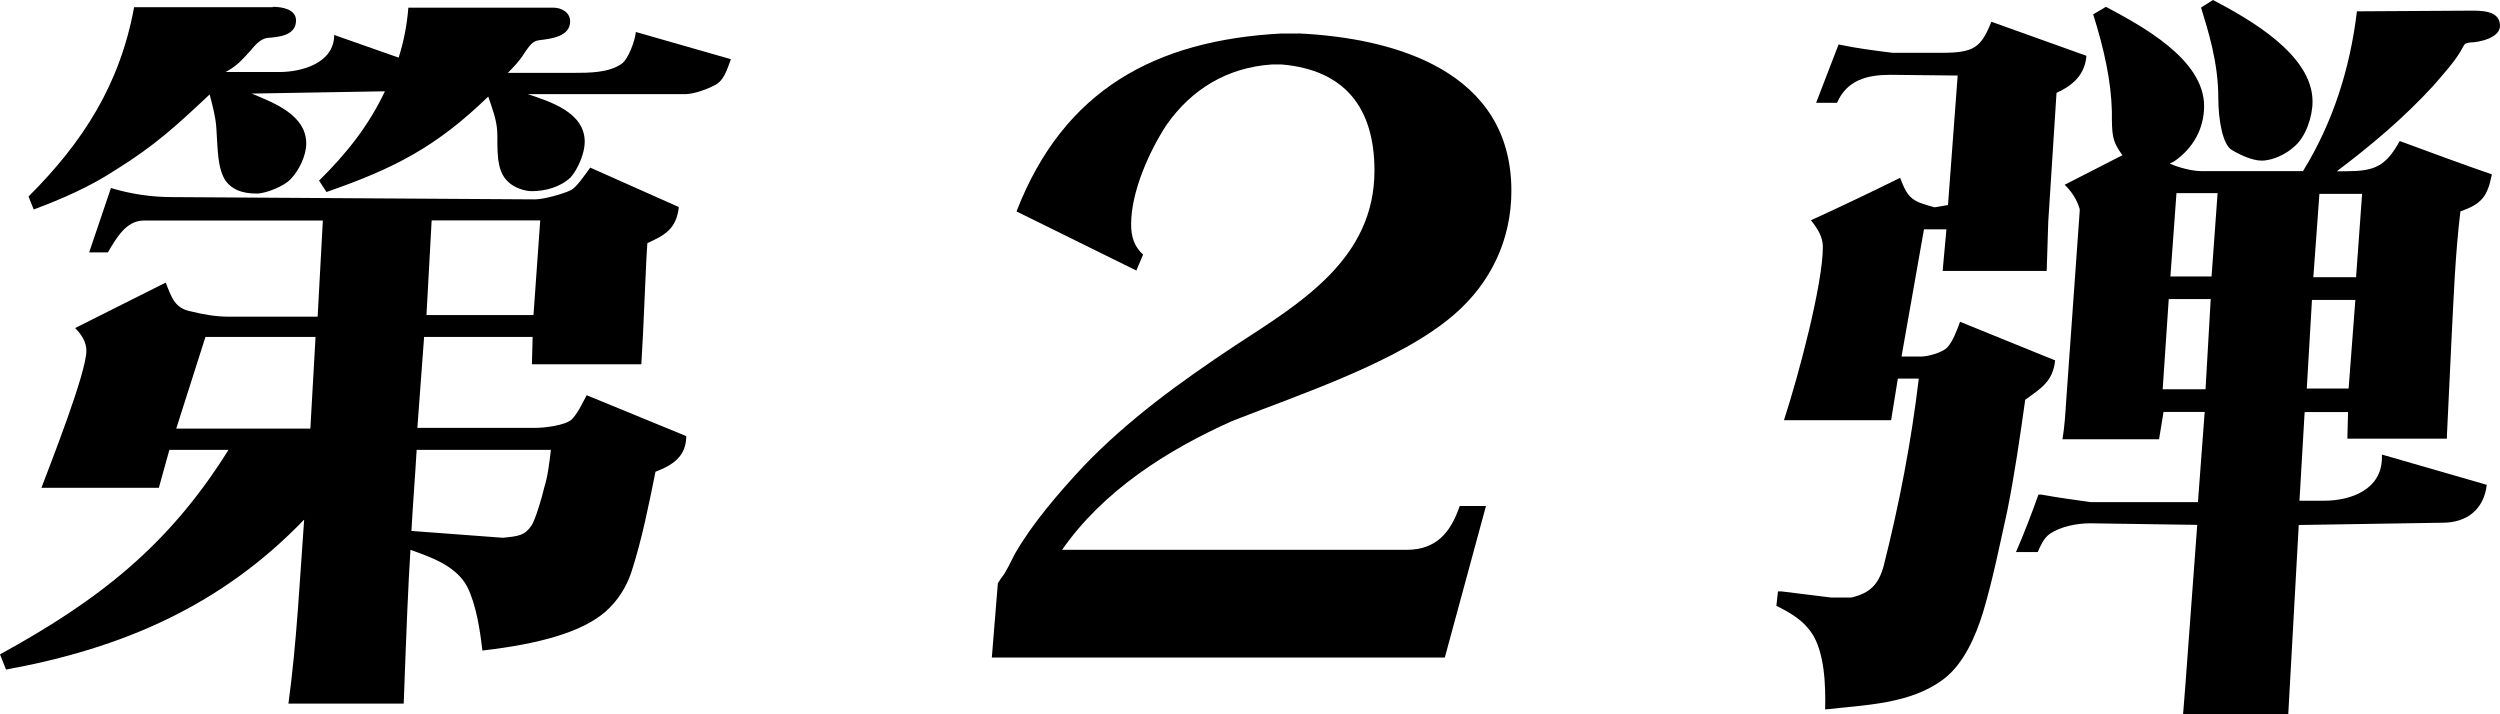 <svg width="56" height="16" viewBox="0 0 56 16" fill="none" xmlns="http://www.w3.org/2000/svg">
<path d="M15.206 4.631C15.155 5.14 14.869 5.277 14.501 5.446C14.466 5.888 14.416 7.415 14.366 8.159H11.915L11.931 7.548H9.5L9.349 9.584H12C12.186 9.584 12.655 9.533 12.806 9.396C12.941 9.26 13.041 9.04 13.142 8.853L15.372 9.769C15.372 10.211 15.086 10.414 14.683 10.567C14.532 11.315 14.381 12.078 14.146 12.806C14.029 13.163 13.828 13.468 13.557 13.707C13.038 14.149 12.132 14.419 10.805 14.572C10.755 14.13 10.67 13.554 10.468 13.147C10.217 12.673 9.663 12.485 9.194 12.316C9.144 13.115 9.109 13.961 9.043 15.761H6.461C6.647 14.387 6.713 13.013 6.813 11.639C4.951 13.573 2.737 14.524 0.135 14.998L0 14.658C2.199 13.452 3.775 12.231 5.118 10.077H3.794L3.558 10.927H0.928C1.145 10.351 1.935 8.347 1.935 7.857C1.935 7.653 1.818 7.485 1.683 7.348L3.712 6.33C3.847 6.67 3.913 6.906 4.281 6.976C4.548 7.043 4.835 7.093 5.102 7.093H7.115L7.232 4.94H3.221C2.818 4.94 2.601 5.347 2.416 5.653H1.997L2.485 4.212C2.938 4.348 3.391 4.415 3.86 4.415L11.978 4.466C12.18 4.466 12.598 4.348 12.784 4.262C12.919 4.196 13.12 3.89 13.221 3.754L15.199 4.635L15.206 4.631ZM6.112 0.153C6.313 0.153 6.631 0.204 6.631 0.458C6.631 0.798 6.244 0.83 5.992 0.849C5.841 0.865 5.706 1.018 5.624 1.12C5.407 1.358 5.307 1.476 5.055 1.613H6.263C6.766 1.613 7.486 1.409 7.486 0.783L8.93 1.291C9.047 0.919 9.116 0.563 9.147 0.172H12.403C12.57 0.172 12.771 0.274 12.771 0.477C12.771 0.818 12.352 0.868 12.082 0.9C11.915 0.916 11.846 1.053 11.745 1.19C11.645 1.358 11.509 1.495 11.377 1.632H12.853C13.189 1.632 13.642 1.632 13.925 1.428C14.076 1.326 14.227 0.903 14.243 0.716L16.372 1.326C16.288 1.546 16.221 1.82 15.986 1.921C15.819 2.007 15.533 2.109 15.347 2.109H11.824C12.327 2.278 13.098 2.516 13.098 3.178C13.098 3.432 12.947 3.788 12.78 3.976C12.544 4.196 12.211 4.282 11.909 4.282C11.742 4.282 11.506 4.196 11.39 4.078C11.088 3.823 11.154 3.28 11.138 2.942C11.123 2.672 11.022 2.418 10.937 2.163C9.764 3.299 8.823 3.776 7.313 4.301L7.147 4.046C7.751 3.451 8.254 2.825 8.622 2.045L5.637 2.096C6.124 2.3 6.86 2.57 6.86 3.216C6.86 3.486 6.694 3.827 6.508 4.014C6.373 4.167 5.955 4.336 5.753 4.336C5.401 4.336 5.2 4.234 5.064 4.065C4.863 3.776 4.879 3.318 4.847 2.879C4.832 2.624 4.762 2.37 4.696 2.115C3.941 2.828 3.454 3.27 2.582 3.811C2.013 4.183 1.39 4.456 0.755 4.692L0.639 4.402C1.862 3.181 2.686 1.893 3.004 0.162H6.109L6.112 0.153ZM6.952 9.6L7.068 7.548H4.602L3.948 9.6H6.952ZM9.333 10.077C9.298 10.688 9.248 11.299 9.216 11.893L11.264 12.046C11.617 12.011 11.752 11.995 11.903 11.776C11.988 11.658 12.154 11.098 12.189 10.927C12.274 10.656 12.305 10.367 12.34 10.077H9.336H9.333ZM11.95 7.058L12.101 4.937H9.669L9.553 7.058H11.953H11.95Z" fill="black"/>
<path d="M29.074 0.748C31.254 0.849 33.855 1.597 33.855 4.275C33.855 5.36 33.402 6.327 32.581 7.039C31.374 8.092 29.109 8.837 27.599 9.431C26.124 10.093 24.715 10.993 23.79 12.316H31.506C32.176 12.316 32.496 11.925 32.698 11.334H33.286L32.364 14.728H22.217L22.352 13.064L22.418 12.962C22.553 12.794 22.635 12.59 22.736 12.402C23.123 11.725 23.727 11.028 24.262 10.453C25.268 9.4 26.441 8.554 27.668 7.739C29.128 6.788 30.788 5.805 30.788 3.82C30.788 2.411 30.119 1.565 28.709 1.444H28.492C27.501 1.511 26.696 1.988 26.127 2.802C25.74 3.397 25.337 4.294 25.337 5.026C25.337 5.296 25.403 5.519 25.605 5.703L25.454 6.06L22.77 4.736C23.827 2.004 25.891 0.903 28.694 0.751H29.081L29.074 0.748Z" fill="black"/>
<path d="M40.581 14.181C40.395 13.891 40.093 13.723 39.791 13.57L39.826 13.248H39.91L41.018 13.385H41.471C41.889 13.284 42.075 13.096 42.191 12.689C42.543 11.299 42.811 9.905 42.981 8.48H42.512L42.361 9.412H39.961C40.297 8.379 40.832 6.359 40.832 5.528C40.832 5.309 40.716 5.121 40.565 4.934C41.235 4.628 41.908 4.307 42.562 3.983C42.748 4.476 42.849 4.507 43.333 4.644L43.635 4.593L43.852 1.692L42.342 1.676C41.823 1.676 41.37 1.794 41.15 2.303H40.681L41.184 0.996C41.587 1.082 41.99 1.132 42.392 1.183H43.484C44.223 1.183 44.374 1.066 44.607 0.487L46.736 1.25C46.702 1.673 46.434 1.912 46.066 2.08L45.881 4.965L45.846 6.069H43.515L43.6 5.137H43.097L42.594 7.987H43.031C43.182 7.987 43.5 7.901 43.619 7.784C43.754 7.631 43.836 7.392 43.905 7.208L46.035 8.073C45.985 8.547 45.717 8.7 45.365 8.954C45.248 9.784 45.129 10.618 44.962 11.448C44.796 12.196 44.645 12.959 44.424 13.703C44.258 14.247 43.987 14.874 43.534 15.214C42.795 15.774 41.773 15.79 40.883 15.892C40.898 15.332 40.867 14.604 40.581 14.177V14.181ZM48.901 15.997L48.951 15.37L49.218 11.757L46.818 11.722C46.532 11.722 46.164 11.789 45.912 11.96C45.777 12.062 45.711 12.215 45.645 12.367H45.157C45.343 11.944 45.51 11.502 45.661 11.079H45.727C46.095 11.146 46.466 11.197 46.834 11.248H49.234L49.385 9.228H48.463L48.363 9.839H46.199C46.249 9.549 46.264 9.263 46.283 8.973L46.585 4.733V4.682C46.519 4.463 46.419 4.31 46.249 4.138L47.542 3.477C47.306 3.155 47.306 3.019 47.306 2.494C47.29 1.832 47.139 1.12 46.887 0.321L47.174 0.153C47.963 0.576 49.372 1.323 49.372 2.376C49.372 2.885 49.121 3.327 48.702 3.614L48.602 3.664C48.787 3.75 49.105 3.833 49.306 3.833H51.587C52.257 2.748 52.644 1.527 52.795 0.254L55.311 0.239C55.563 0.239 56 0.223 56 0.579C56 0.849 55.531 0.951 55.33 0.951C55.245 0.967 55.214 0.967 55.179 1.037C55.028 1.342 54.726 1.664 54.509 1.918C53.855 2.631 53.115 3.257 52.345 3.836H52.546C53.185 3.836 53.436 3.734 53.754 3.159C54.443 3.413 55.129 3.668 55.818 3.906C55.717 4.415 55.582 4.568 55.113 4.736C54.996 5.703 54.962 6.67 54.912 7.637L54.811 9.759V9.826H52.581L52.596 9.231H51.624L51.508 11.216H52.062C52.666 11.216 53.355 10.961 53.355 10.249V10.182L55.704 10.86C55.638 11.419 55.251 11.709 54.713 11.709L51.492 11.76L51.257 16H48.907L48.901 15.997ZM48.447 8.719H49.404L49.52 6.699H48.58L48.444 8.719H48.447ZM48.617 6.193H49.539L49.674 4.326H48.753L48.617 6.193ZM49.992 3.359C49.791 3.241 49.69 2.697 49.69 2.188C49.69 1.39 49.454 0.662 49.303 0.169L49.571 0C50.376 0.423 51.801 1.221 51.801 2.274C51.801 2.615 51.65 3.073 51.382 3.292C51.216 3.445 50.914 3.598 50.662 3.598C50.461 3.598 50.193 3.48 49.992 3.359ZM51.669 8.703H52.609L52.76 6.718H51.788L51.672 8.703H51.669ZM51.819 6.209H52.776L52.911 4.342H51.955L51.819 6.209Z" fill="black"/>
</svg>
